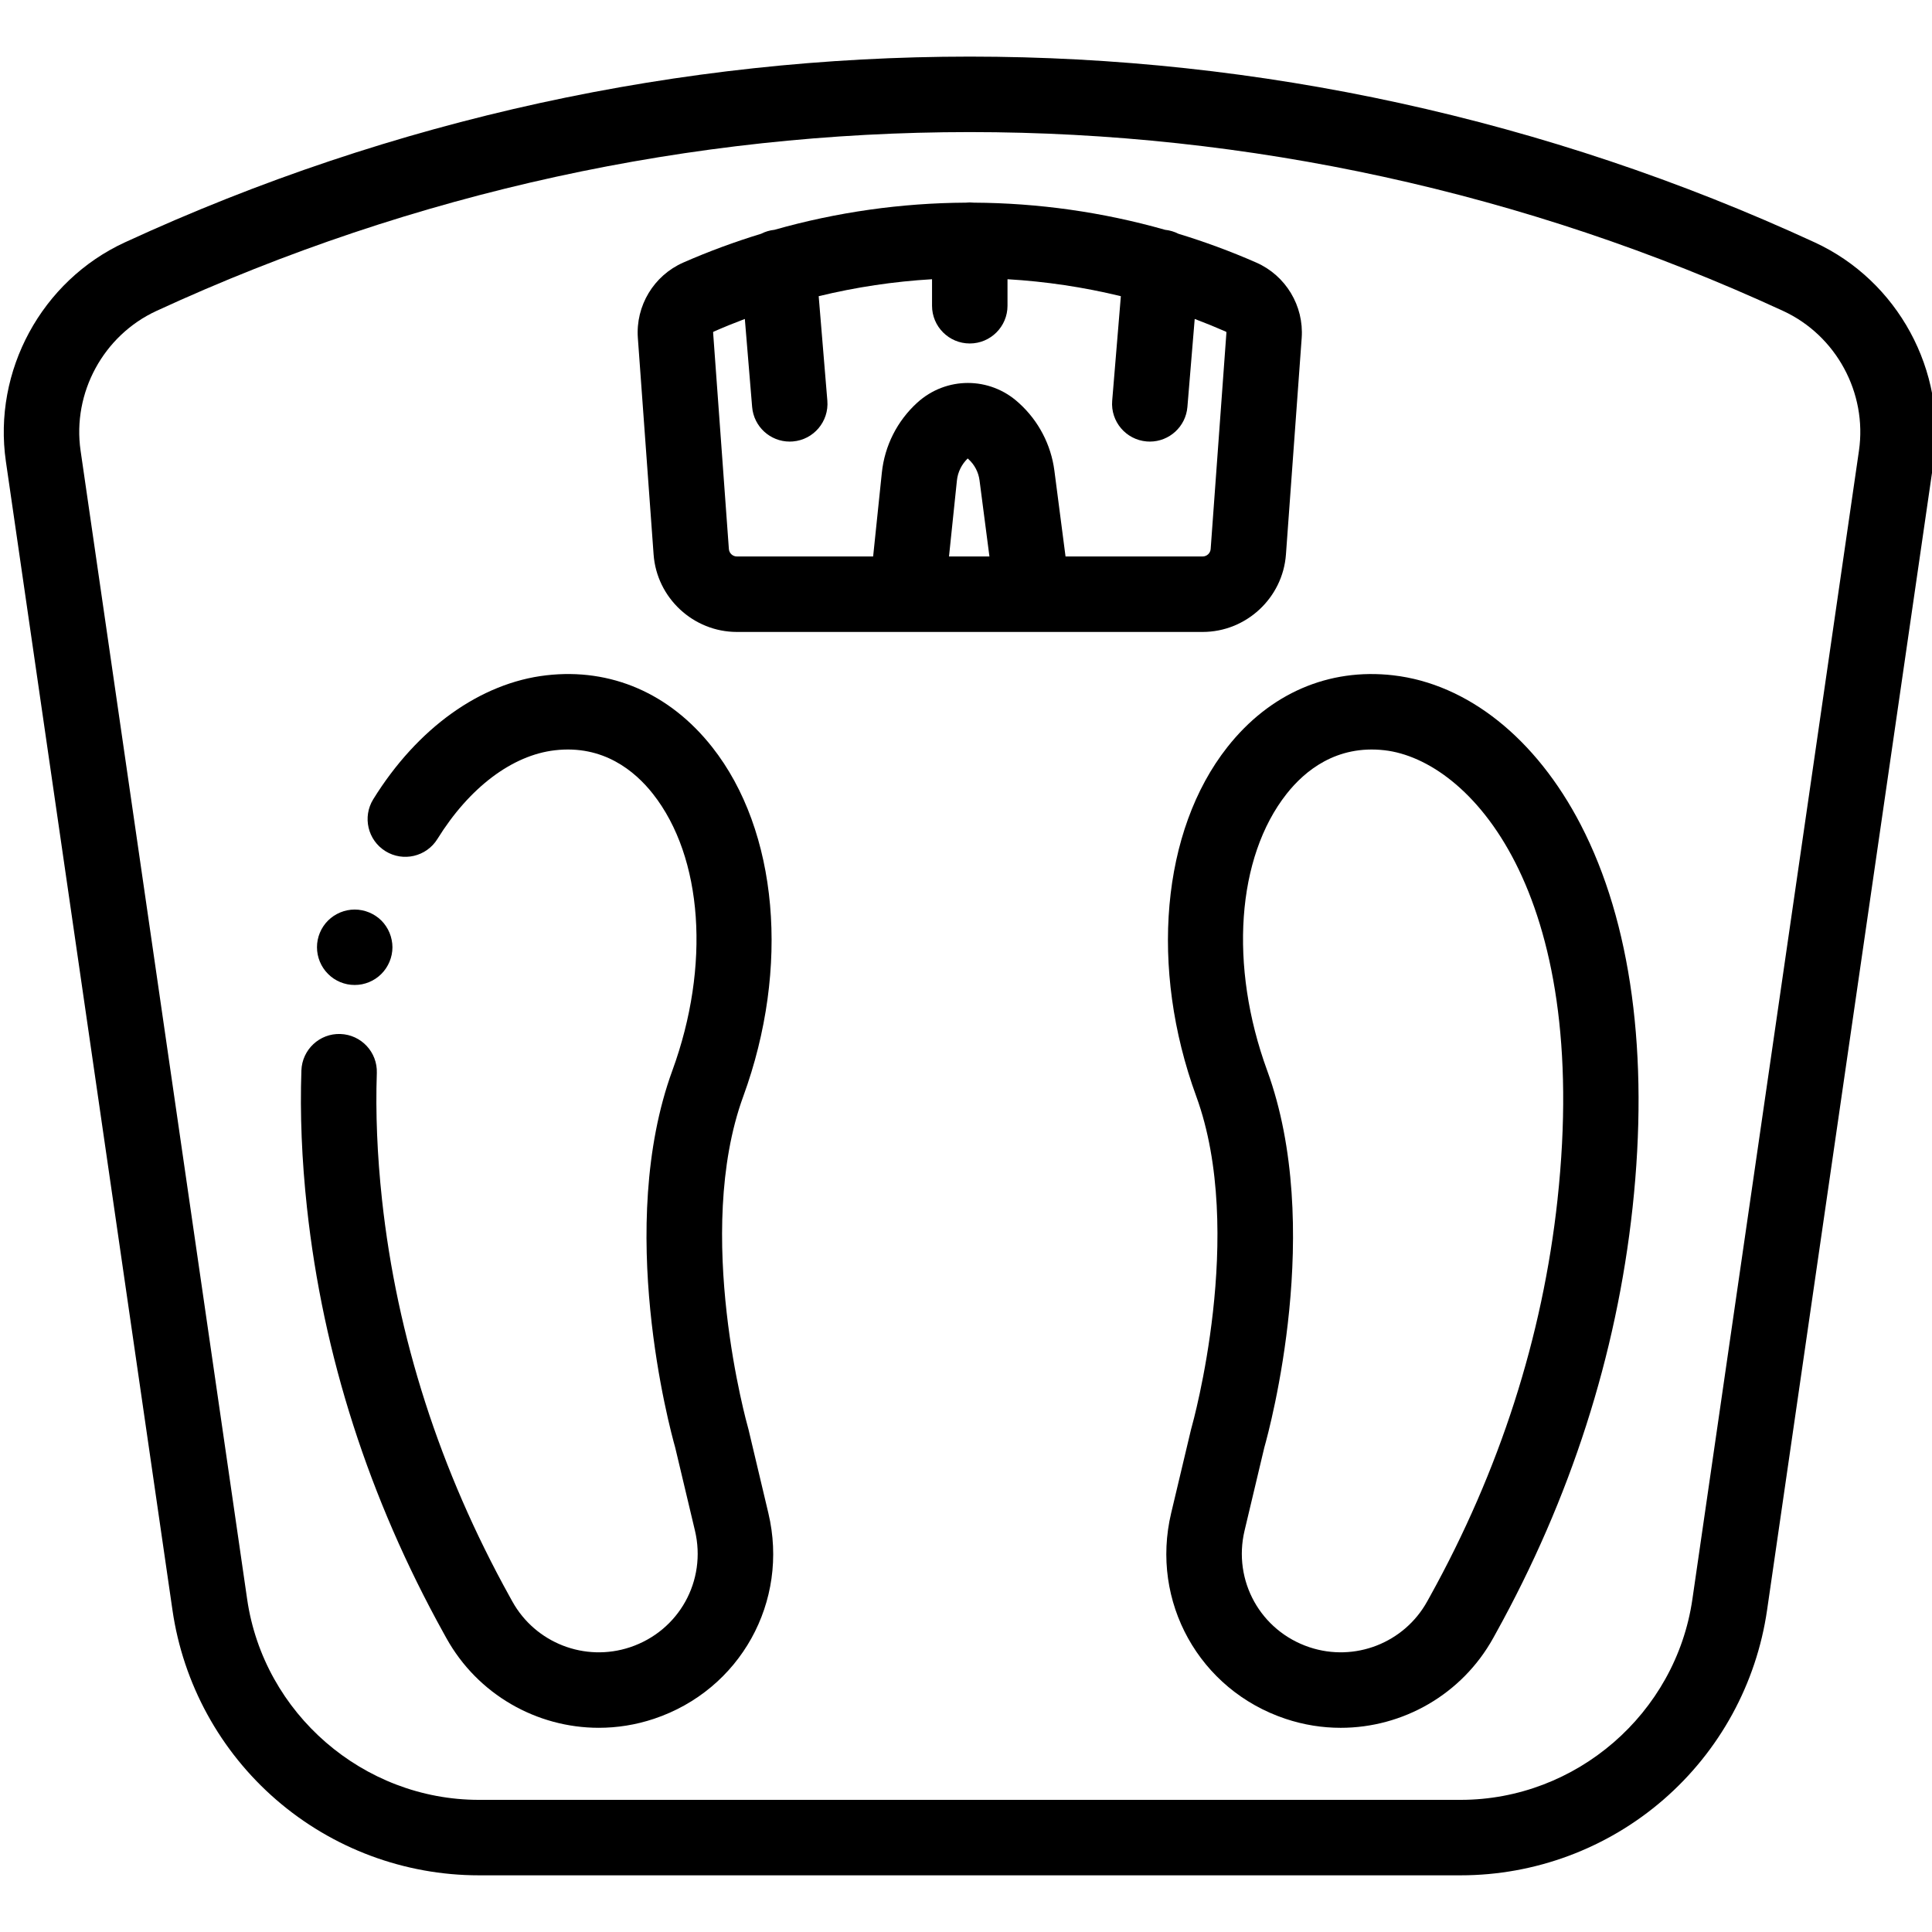 <svg xmlns="http://www.w3.org/2000/svg" height="512pt" viewBox="-1 -15 512.001 512" width="512pt"><path d="m479.918 49.234c-142.301-65.645-305.535-65.645-447.836 0-22.043 10.168-35.004 34.047-31.52 58.066l44.145 304.395c2.828 19.516 12.602 37.367 27.512 50.273 14.91 12.902 33.984 20.012 53.703 20.012h260.156c19.723 0 38.793-7.105 53.703-20.012s24.684-30.758 27.512-50.273l44.145-304.395c3.484-24.02-9.477-47.898-31.52-58.066zm11.727 55.195-44.145 304.395c-4.395 30.305-30.801 53.156-61.422 53.156h-260.156c-30.621 0-57.027-22.855-61.422-53.156l-44.145-304.395c-2.223-15.32 6.047-30.547 20.102-37.031 68.5-31.602 142.008-47.395 215.543-47.395 73.516 0 147.062 15.801 215.543 47.395 14.055 6.484 22.32 21.711 20.102 37.031zm0 0"></path><path d="m339.789 131.945 4.172-57.375c.617-8.523-4.223-16.559-12.047-19.992-6.75-2.965-13.645-5.5-20.637-7.633-1.066-.551-2.254-.91-3.52-1.043-16.547-4.699-33.613-7.102-50.691-7.195-.352-.039-.707-.059-1.066-.059-.363 0-.719.02-1.07.059-17.078.094-34.141 2.496-50.691 7.195-1.262.133-2.449.492-3.52 1.043-6.992 2.137-13.883 4.668-20.637 7.633-7.824 3.434-12.664 11.469-12.043 19.992l4.172 57.371c.836 11.516 10.531 20.531 22.074 20.531h123.426c11.543 0 21.242-9.02 22.078-20.527zm-147.629-1.453-4.176-57.371c-.008-.098.051-.191.141-.23 2.73-1.199 5.488-2.32 8.266-3.367l1.934 23.324c.434 5.227 4.805 9.176 9.953 9.176.277 0 .559-.012.84-.035 5.504-.453 9.594-5.289 9.141-10.793l-2.297-27.703c9.879-2.402 19.938-3.902 30.039-4.496v7.027c0 5.52 4.477 10 10 10 5.52 0 10-4.48 10-10v-7.027c10.102.594 20.156 2.094 30.039 4.496l-2.297 27.703c-.457 5.504 3.637 10.336 9.141 10.793.281.023.562.035.836.035 5.148 0 9.523-3.953 9.957-9.176l1.934-23.324c2.777 1.047 5.535 2.168 8.266 3.367.09.039.145.133.141.227l-4.176 57.375c-.078 1.105-1.016 1.977-2.125 1.977h-36.336l-2.957-22.762c-.891-6.844-4.195-13.172-9.301-17.816l-.207-.188c-7.648-6.957-19.18-6.953-26.828 0-5.312 4.828-8.645 11.422-9.387 18.559l-2.309 22.207h-36.105c-1.113 0-2.043-.867-2.125-1.977zm58.336 1.977 2.098-20.137c.23-2.242 1.281-4.316 2.859-5.836l.207.188c0 .004.004.004.004.008 1.605 1.457 2.641 3.441 2.922 5.594l2.625 20.184zm0 0"></path><path d="m197.355 363.785c-.039-.152-.078-.309-.125-.461-.145-.512-14.52-51.469-1.258-87.77 12.453-34.078 9.223-70.406-8.227-92.551-11.227-14.246-26.836-21.012-43.953-19.043-17.457 2-34.176 13.973-45.871 32.84-2.91 4.695-1.465 10.859 3.23 13.77 4.695 2.91 10.859 1.461 13.77-3.23 8.453-13.641 19.809-22.207 31.152-23.512 12.785-1.473 21.172 5.477 25.961 11.555 13.254 16.82 15.277 45.598 5.152 73.309-15.113 41.367-.746 94.633.754 99.926l5.23 22.004c3.16 13.293-4.23 26.582-17.188 30.91-11.973 3.996-25.102-1.109-31.215-12.145l-.707-1.281c-18.492-33.367-29.871-68.766-33.824-105.203-1.27-11.727-1.73-23.012-1.371-33.543.191-5.52-4.129-10.148-9.648-10.34-5.508-.199-10.148 4.133-10.34 9.652-.395 11.477.102 23.719 1.477 36.387 4.242 39.102 16.426 77.031 36.211 112.734l.707 1.281c8.32 15.02 23.996 23.812 40.422 23.812 4.867 0 9.801-.773 14.629-2.387 22.848-7.633 35.875-31.062 30.305-54.504zm0 0"></path><path d="m368.207 163.961c-17.117-1.965-32.727 4.797-43.953 19.043-17.449 22.145-20.68 58.473-8.227 92.551 13.191 36.117-.969 86.746-1.254 87.758-.047.156-.09.316-.129.473l-5.277 22.211c-5.57 23.441 7.461 46.871 30.309 54.504 4.828 1.613 9.758 2.387 14.629 2.387 16.422 0 32.102-8.797 40.426-23.816l.699-1.27c19.789-35.711 31.973-73.645 36.215-112.742 4.398-40.574-.352-75.676-13.738-101.504-11.871-22.902-29.988-37.332-49.699-39.594zm43.551 138.941c-3.953 36.438-15.332 71.832-33.824 105.207l-.703 1.27c-6.117 11.043-19.246 16.148-31.219 12.152-12.953-4.328-20.344-17.617-17.188-30.91l5.23-22.004c1.5-5.289 15.871-58.559.758-99.926-10.125-27.711-8.105-56.488 5.152-73.309 4.789-6.082 13.184-13.02 25.961-11.555 22.434 2.574 54.715 37.18 45.832 119.074zm0 0"></path><path d="m87.441 244.348c.551.359 1.133.672 1.73.922.602.25 1.23.438 1.871.57.648.129 1.301.188 1.957.188.652 0 1.312-.059 1.953-.188.641-.133 1.27-.32 1.867-.57.609-.25 1.191-.562 1.73-.922.551-.367 1.062-.789 1.52-1.25 1.859-1.859 2.934-4.438 2.934-7.07 0-.648-.07-1.309-.203-1.949-.129-.637-.316-1.27-.566-1.867-.25-.613-.562-1.191-.922-1.73-.359-.551-.777-1.062-1.238-1.523-.461-.457-.973-.879-1.523-1.238-.539-.359-1.117-.668-1.727-.918-.602-.25-1.23-.441-1.871-.57-1.289-.262-2.621-.262-3.91 0-.641.129-1.27.32-1.871.57-.598.25-1.18.559-1.727.918-.543.359-1.051.781-1.512 1.238-.473.461-.883.973-1.25 1.523-.359.539-.672 1.117-.922 1.73-.25.598-.438 1.227-.566 1.867-.133.641-.191 1.301-.191 1.949 0 2.633 1.059 5.211 2.93 7.07.457.461.969.883 1.508 1.25zm0 0"></path></svg>